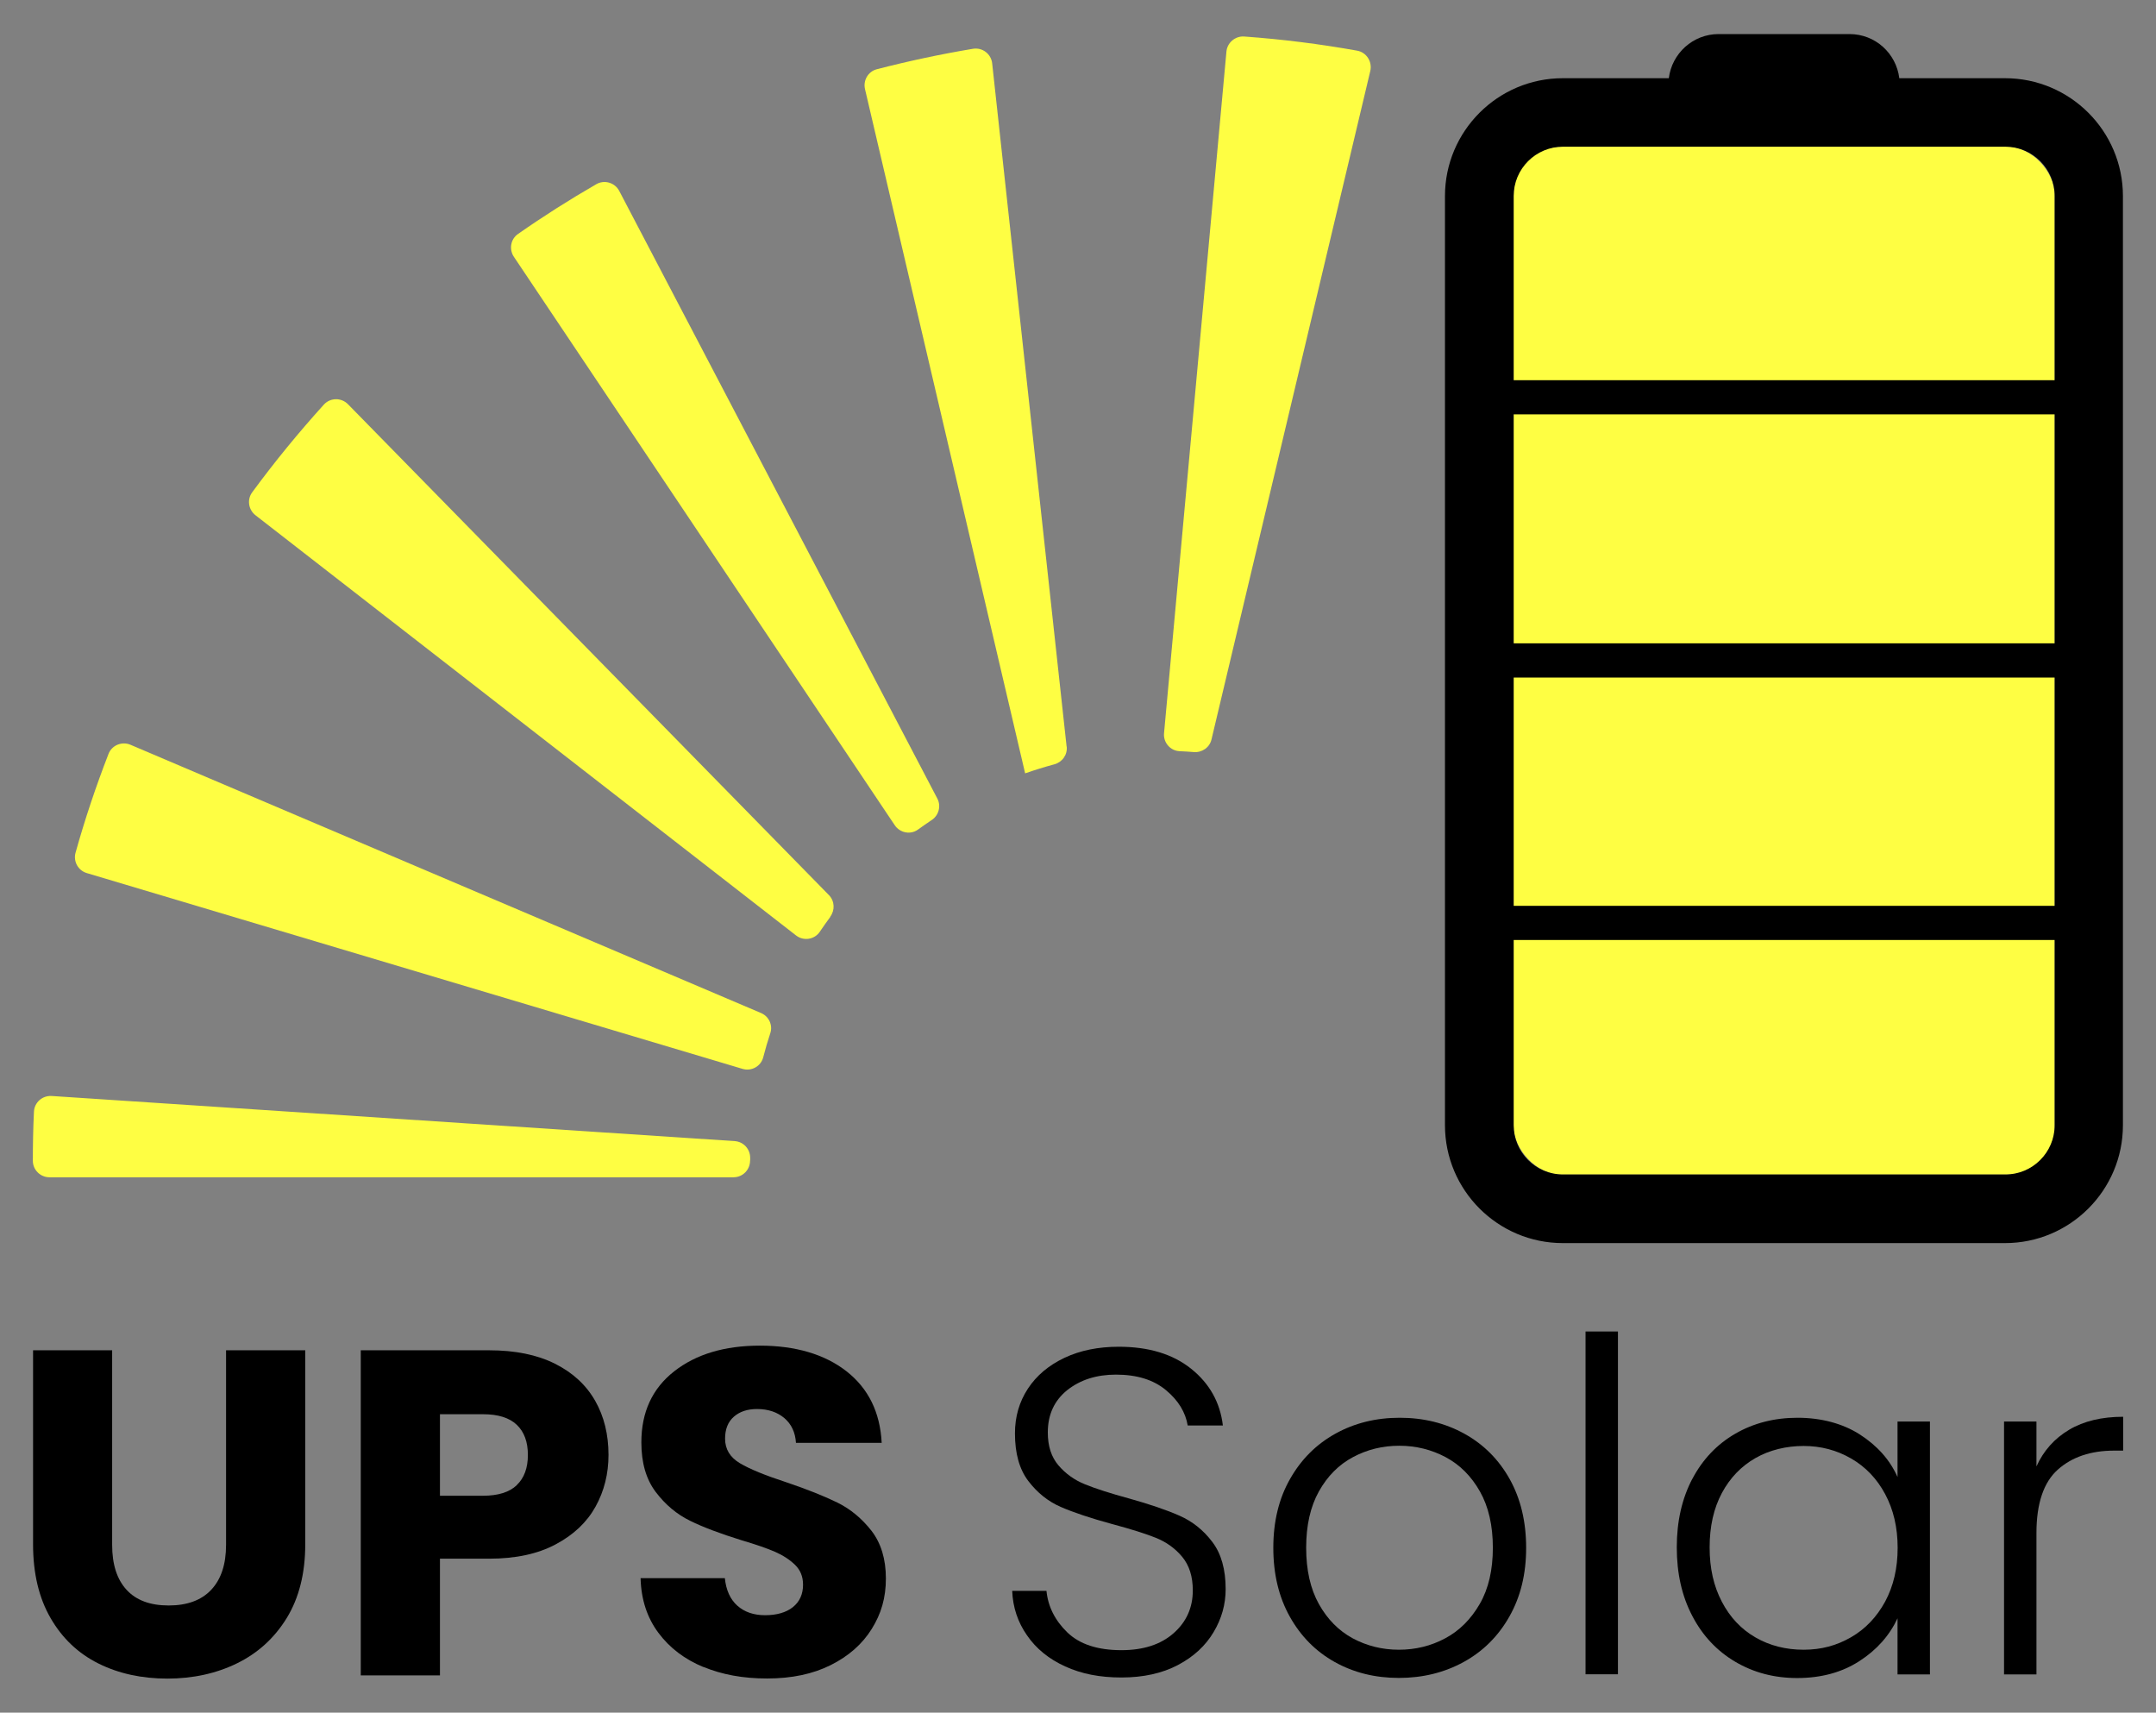 <svg xmlns="http://www.w3.org/2000/svg" id="Layer_1" viewBox="0 0 194.94 154.83"><rect x="0" y="0" width="194.94" height="154.83" fill="#808080" stroke="none"/><defs><style>      .st0 {        fill: #fefe43;      }    </style></defs><g><path class="st0" d="M67.82,104.9s0,.01,0,.02c0,.83-.66,1.51-1.5,1.51H4.47c-.82,0-1.5-.67-1.5-1.49,0-.01,0-.02,0-.04,0-1.48.03-2.94.1-4.4.04-.84.76-1.47,1.6-1.42l61.76,4.08c.79.05,1.4.71,1.4,1.51,0,.08,0,.16,0,.24Z"></path><path class="st0" d="M69.65,93.4c-.24.72-.45,1.44-.64,2.18-.21.82-1.06,1.29-1.87,1.05L7.85,78.93c-.78-.23-1.24-1.05-1.02-1.84.85-3.04,1.85-6.02,2.98-8.93.3-.79,1.21-1.16,1.99-.83l57.01,24.25c.71.3,1.08,1.09.84,1.82Z"></path><path class="st0" d="M75.08,82.88c-.33.45-.65.9-.96,1.36-.48.71-1.47.85-2.14.33L23.1,46.58c-.64-.5-.78-1.42-.3-2.07,2.02-2.75,4.19-5.4,6.48-7.93.58-.64,1.58-.65,2.18-.04l43.49,44.38c.52.53.56,1.36.12,1.95Z"></path><path class="st0" d="M84.23,74.14c-.41.28-.82.56-1.22.85-.68.5-1.64.31-2.11-.39L46.46,23.21c-.45-.68-.29-1.6.38-2.06,2.29-1.6,4.65-3.1,7.08-4.5.73-.42,1.68-.14,2.07.61l28.76,54.93c.36.68.13,1.52-.51,1.95Z"></path><path class="st0" d="M96.45,67.49c.08.75-.41,1.42-1.13,1.61-.89.24-1.76.51-2.62.81h-.01l-14.48-61.86c-.18-.79.29-1.59,1.07-1.79,2.86-.74,5.76-1.36,8.7-1.85.85-.14,1.64.47,1.73,1.32l6.73,61.76Z"></path><path class="st0" d="M123.9,6.41l-14.36,60.44c-.17.73-.86,1.2-1.61,1.14-.42-.04-.85-.06-1.28-.08-.84-.04-1.48-.79-1.4-1.63l5.64-61.61c.07-.81.79-1.42,1.6-1.37,3.46.25,6.87.68,10.22,1.28.84.15,1.38.99,1.19,1.83Z"></path></g><g><rect class="st0" x="136.86" y="13.26" width="48.92" height="92.92" rx="4.33" ry="4.33"></rect><path d="M181.31,7.07h-9.58c-.28-2.25-2.17-3.99-4.5-3.99h-11.84c-2.32,0-4.22,1.75-4.5,3.99h-9.58c-5.88,0-10.66,4.78-10.66,10.66v83.99c0,5.88,4.78,10.66,10.66,10.66h39.98c5.88,0,10.66-4.78,10.66-10.66V17.73c0-5.88-4.78-10.66-10.66-10.66ZM141.33,13.26h39.98c2.47,0,4.47,2,4.47,4.47v16.64h-48.92v-16.64c0-2.47,2-4.47,4.47-4.47ZM136.86,58.16v-20.7h48.92v20.7h-48.92ZM185.78,61.25v20.64h-48.92v-20.64h48.92ZM181.31,106.18h-39.98c-2.47,0-4.47-2-4.47-4.47v-16.73h48.92v16.73c0,2.47-2,4.47-4.47,4.47Z"></path></g><g><g><path d="M10.14,122.07v17.59c0,1.76.43,3.11,1.3,4.06.87.95,2.14,1.42,3.81,1.42s2.96-.47,3.85-1.42c.89-.95,1.34-2.3,1.34-4.06v-17.59h7.16v17.54c0,2.62-.56,4.84-1.67,6.66-1.12,1.82-2.62,3.18-4.5,4.1-1.88.92-3.99,1.38-6.3,1.38s-4.39-.45-6.22-1.36c-1.83-.91-3.27-2.27-4.33-4.1-1.06-1.83-1.59-4.05-1.59-6.68v-17.54h7.16Z"></path><path d="M53.85,136.2c-.78,1.41-1.98,2.55-3.6,3.41-1.62.87-3.63,1.3-6.03,1.3h-4.44v10.55h-7.16v-29.39h11.6c2.34,0,4.33.4,5.95,1.21s2.83,1.93,3.64,3.35c.81,1.42,1.21,3.06,1.21,4.9,0,1.7-.39,3.26-1.17,4.67ZM46.73,134.25c.67-.64,1-1.55,1-2.72s-.33-2.08-1-2.72c-.67-.64-1.69-.96-3.06-.96h-3.89v7.37h3.89c1.37,0,2.39-.32,3.06-.96Z"></path><path d="M63.61,150.71c-1.7-.7-3.06-1.73-4.08-3.1s-1.56-3.01-1.61-4.94h7.62c.11,1.09.49,1.92,1.13,2.49.64.57,1.48.86,2.51.86s1.9-.24,2.51-.73c.61-.49.92-1.17.92-2.03,0-.73-.24-1.32-.73-1.8-.49-.47-1.09-.86-1.8-1.17-.71-.31-1.72-.66-3.04-1.05-1.9-.59-3.45-1.17-4.65-1.76-1.2-.59-2.23-1.45-3.1-2.6-.87-1.15-1.3-2.64-1.3-4.48,0-2.74.99-4.88,2.97-6.43,1.98-1.55,4.56-2.32,7.75-2.32s5.85.77,7.83,2.32c1.98,1.55,3.04,3.71,3.18,6.47h-7.75c-.06-.95-.41-1.69-1.05-2.24-.64-.54-1.47-.82-2.47-.82-.87,0-1.56.23-2.09.69-.53.46-.8,1.12-.8,1.99,0,.95.45,1.69,1.34,2.22.89.53,2.29,1.1,4.19,1.72,1.9.64,3.44,1.26,4.63,1.84,1.19.59,2.21,1.44,3.08,2.55.86,1.12,1.3,2.55,1.3,4.31s-.43,3.2-1.28,4.56c-.85,1.37-2.09,2.46-3.71,3.27-1.62.81-3.53,1.21-5.74,1.21s-4.08-.35-5.78-1.05Z"></path></g><g><path d="M96.31,150.65c-1.47-.67-2.62-1.6-3.45-2.81-.84-1.2-1.28-2.54-1.34-4.02h3.1c.14,1.42.77,2.67,1.88,3.75,1.12,1.08,2.75,1.61,4.9,1.61,1.98,0,3.55-.51,4.71-1.53s1.74-2.31,1.74-3.87c0-1.26-.32-2.27-.96-3.04-.64-.77-1.44-1.34-2.39-1.72s-2.26-.79-3.94-1.24c-1.95-.53-3.5-1.05-4.65-1.55-1.15-.5-2.12-1.28-2.93-2.34-.81-1.06-1.21-2.5-1.21-4.31,0-1.51.39-2.85,1.17-4.04.78-1.19,1.88-2.11,3.31-2.79,1.42-.67,3.06-1,4.9-1,2.71,0,4.89.66,6.55,1.99,1.66,1.33,2.62,3.04,2.87,5.13h-3.18c-.2-1.2-.85-2.27-1.97-3.2-1.12-.93-2.62-1.4-4.52-1.4-1.76,0-3.22.47-4.4,1.4-1.17.94-1.76,2.21-1.76,3.83,0,1.23.32,2.22.96,2.97.64.75,1.44,1.33,2.41,1.72.96.39,2.27.81,3.92,1.26,1.9.53,3.43,1.05,4.61,1.57s2.16,1.3,2.97,2.37c.81,1.06,1.21,2.49,1.21,4.27,0,1.37-.36,2.67-1.09,3.89-.73,1.23-1.8,2.22-3.22,2.97-1.42.75-3.13,1.13-5.11,1.13s-3.62-.33-5.09-1Z"></path><path d="M120.68,150.25c-1.72-.96-3.07-2.33-4.06-4.1-.99-1.77-1.49-3.84-1.49-6.22s.5-4.45,1.51-6.22c1-1.77,2.37-3.14,4.1-4.1,1.73-.96,3.67-1.44,5.82-1.44s4.1.48,5.84,1.44c1.74.96,3.11,2.33,4.1,4.1.99,1.77,1.49,3.85,1.49,6.22s-.5,4.41-1.51,6.2-2.39,3.16-4.14,4.12-3.71,1.44-5.86,1.44-4.08-.48-5.8-1.44ZM130.67,148.11c1.28-.68,2.32-1.72,3.12-3.1.8-1.38,1.19-3.08,1.19-5.09s-.39-3.71-1.17-5.09-1.81-2.41-3.1-3.1c-1.28-.68-2.68-1.03-4.19-1.03s-2.9.34-4.19,1.03c-1.28.68-2.31,1.72-3.08,3.1-.77,1.38-1.15,3.08-1.15,5.09s.38,3.71,1.15,5.09c.77,1.38,1.79,2.41,3.06,3.1,1.27.68,2.66,1.03,4.17,1.03s2.9-.34,4.19-1.03Z"></path><path d="M146.29,120.37v30.99h-2.93v-30.99h2.93Z"></path><path d="M153.01,133.71c.93-1.77,2.23-3.14,3.89-4.1,1.66-.96,3.54-1.44,5.63-1.44s4.06.5,5.63,1.51,2.72,2.29,3.41,3.85v-5.02h2.93v22.86h-2.93v-5.07c-.73,1.56-1.88,2.86-3.45,3.87-1.58,1.02-3.45,1.53-5.63,1.53-2.07,0-3.93-.49-5.59-1.47-1.66-.98-2.96-2.36-3.89-4.15-.94-1.79-1.4-3.85-1.4-6.2s.47-4.4,1.4-6.18ZM170.45,135.07c-.75-1.4-1.78-2.47-3.08-3.22-1.3-.75-2.73-1.13-4.29-1.13s-3.07.36-4.35,1.09c-1.28.73-2.3,1.78-3.04,3.16-.74,1.38-1.11,3.02-1.11,4.92s.37,3.51,1.11,4.92c.74,1.41,1.75,2.48,3.04,3.22,1.28.74,2.74,1.11,4.35,1.11s2.99-.38,4.29-1.13c1.3-.75,2.32-1.83,3.08-3.22.75-1.4,1.13-3.01,1.13-4.86s-.38-3.46-1.13-4.86Z"></path><path d="M187.09,129.25c1.32-.78,2.95-1.17,4.88-1.17v3.06h-.8c-2.12,0-3.82.57-5.11,1.72-1.28,1.14-1.93,3.06-1.93,5.74v12.77h-2.93v-22.86h2.93v4.06c.64-1.42,1.63-2.53,2.95-3.31Z"></path></g></g></svg>